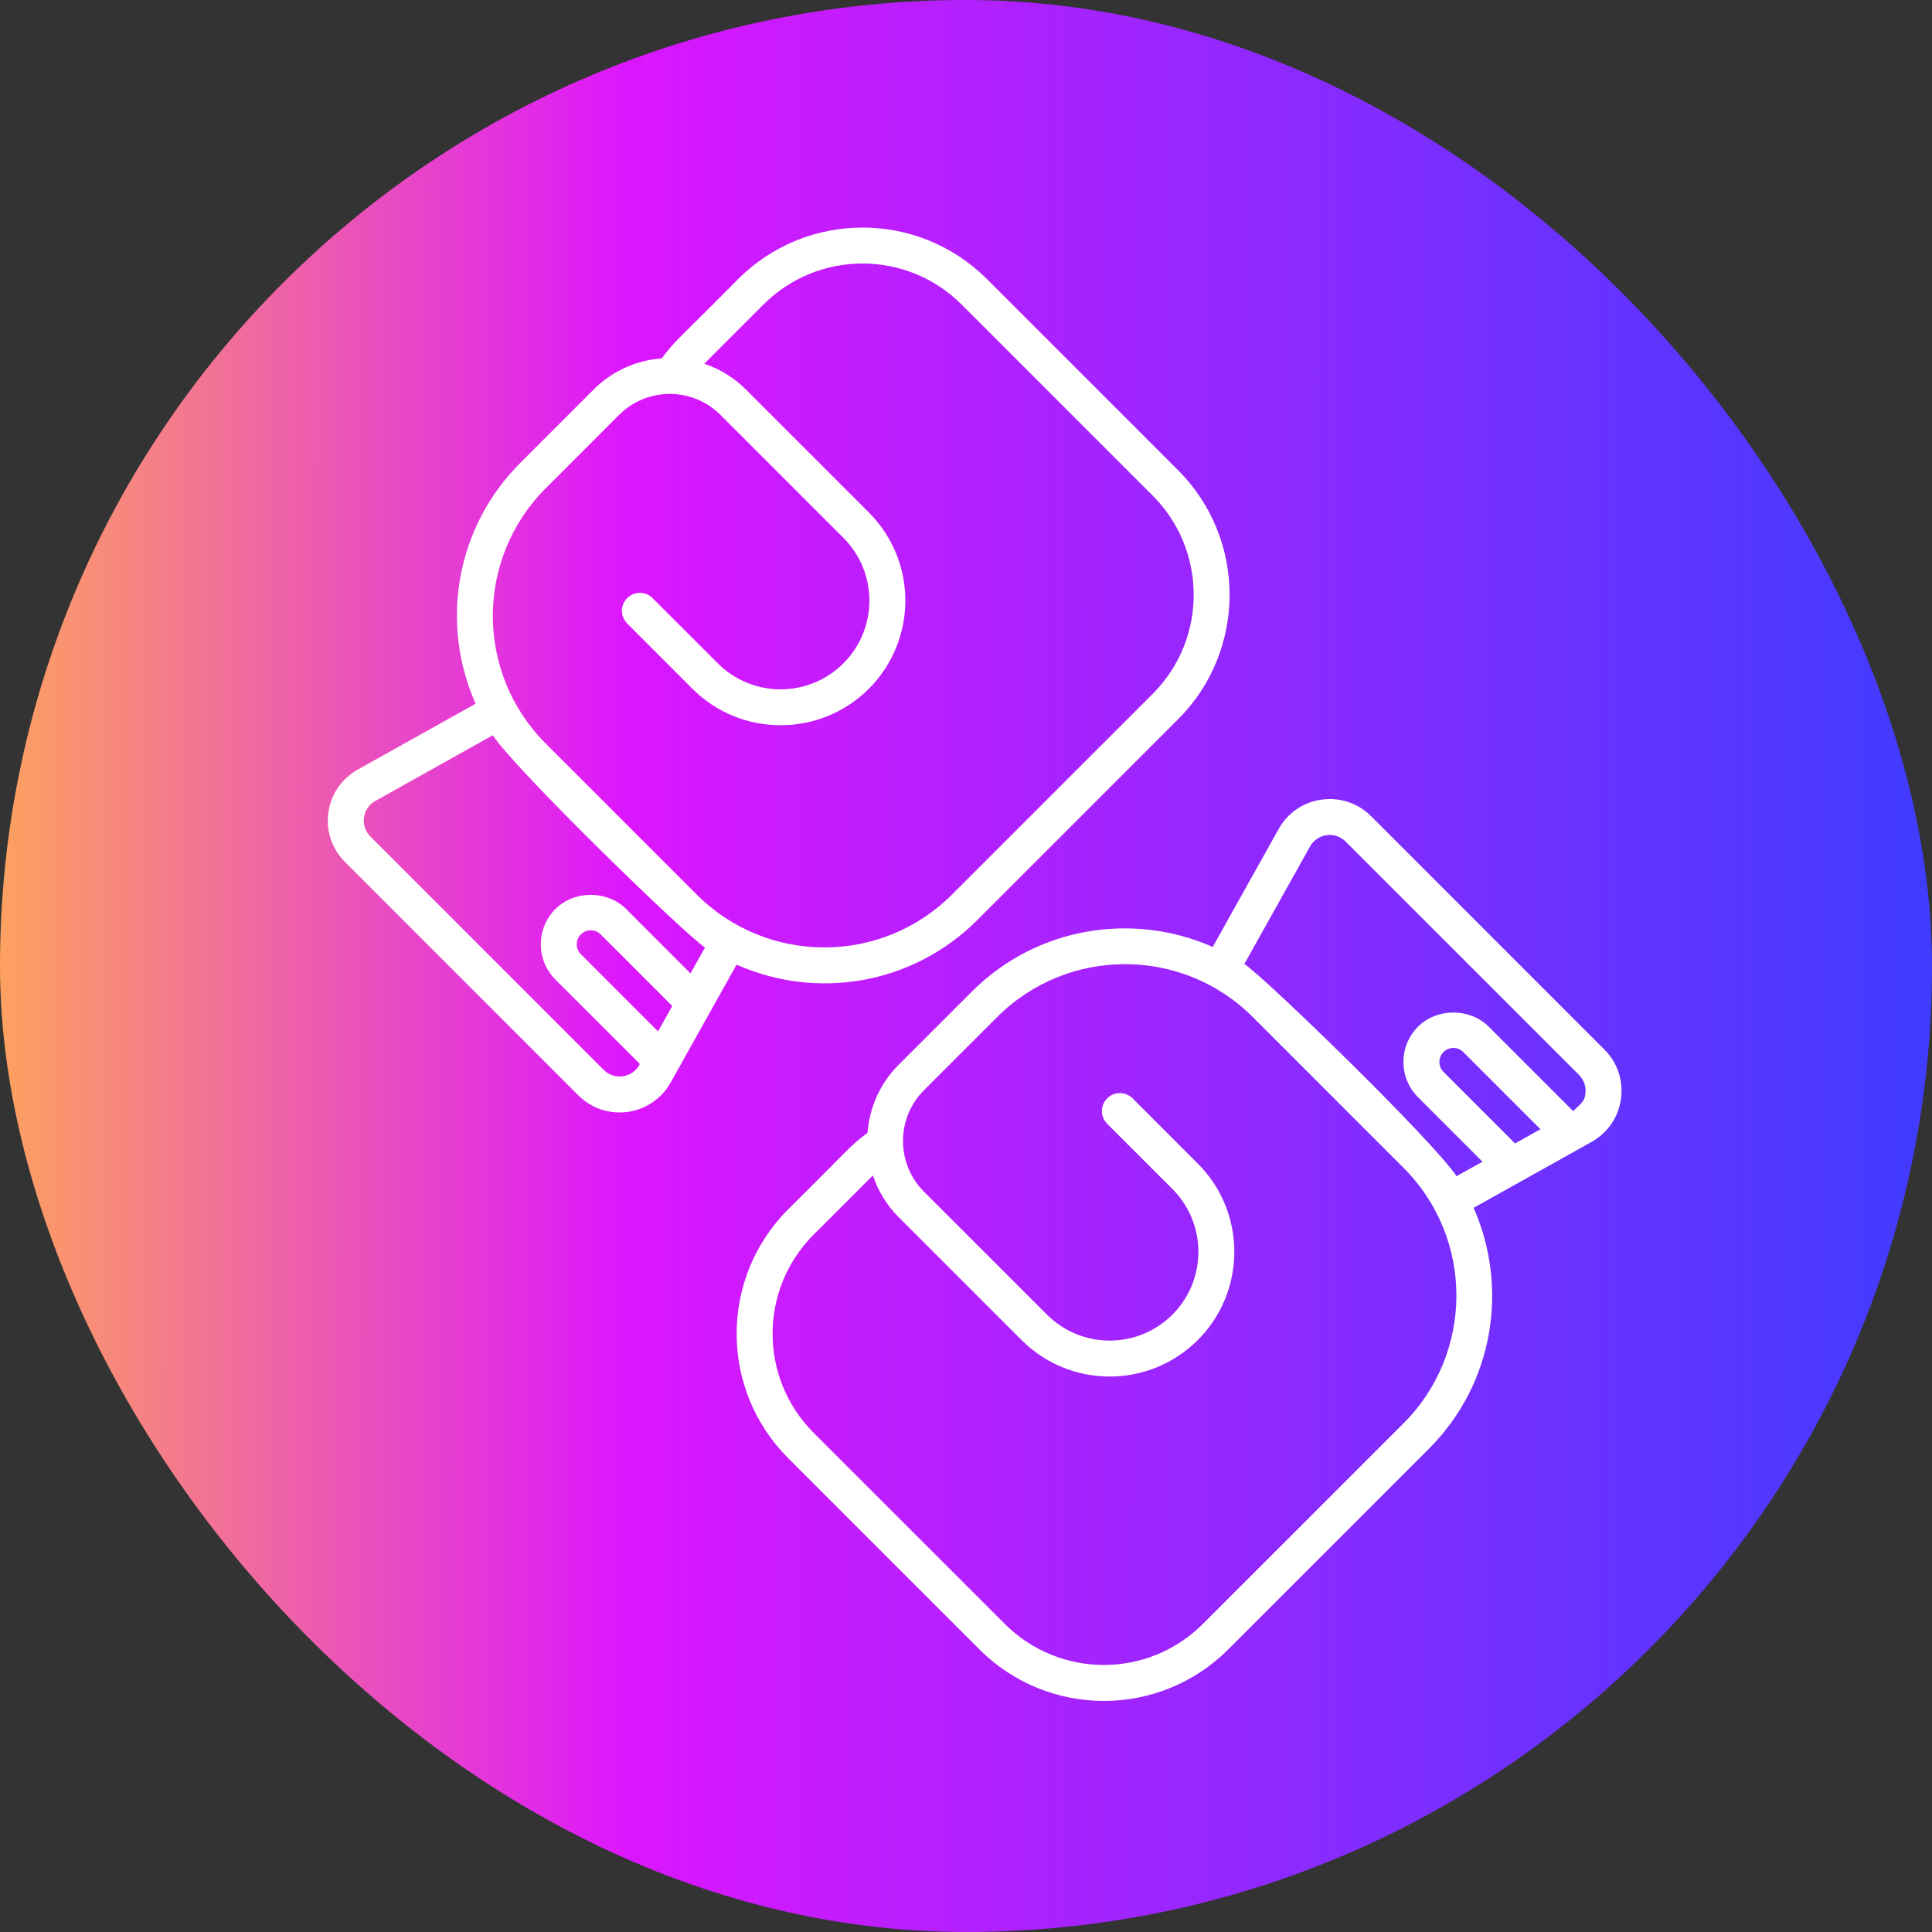 <svg xmlns="http://www.w3.org/2000/svg" width="64" height="64" viewBox="0 0 64 64" fill="none"><rect x="0" y="0" width="64" height="64" fill="#333333" stroke="none"/><rect width="64" height="64" rx="32" fill="url(#paint0_linear_7967_29325)"></rect><path d="M22.218 35.857L24.4 31.955C27.061 33.138 30.233 32.62 32.379 30.474C32.427 30.426 38.963 23.89 39.026 23.827C41.3 21.553 41.3 17.851 39.026 15.577L32.697 9.248C30.418 6.969 26.727 6.968 24.448 9.248C22.618 11.105 22.369 11.262 21.92 11.872C21.068 11.935 20.275 12.294 19.665 12.904L17.237 15.332C15.098 17.471 14.569 20.641 15.756 23.311L11.854 25.492C10.733 26.116 10.515 27.642 11.427 28.553L19.157 36.284C20.072 37.198 21.596 36.974 22.218 35.857ZM21.799 34.166L19.242 31.609C19.061 31.428 19.06 31.135 19.242 30.953C19.423 30.772 19.717 30.772 19.898 30.953L22.269 33.325L21.799 34.166ZM18.079 16.173L20.506 13.746C21.435 12.816 22.939 12.816 23.868 13.746L27.938 17.816C29.087 18.964 29.088 20.825 27.938 21.975C26.792 23.122 24.926 23.121 23.779 21.975L21.617 19.813C21.385 19.58 21.008 19.58 20.776 19.813C20.544 20.045 20.544 20.422 20.776 20.654L22.938 22.817C24.549 24.427 27.169 24.427 28.78 22.817C30.394 21.202 30.394 18.589 28.78 16.974L24.71 12.904C24.315 12.51 23.844 12.222 23.33 12.049L25.289 10.09C27.104 8.275 30.041 8.275 31.856 10.09L38.185 16.419C39.995 18.229 39.995 21.175 38.185 22.985C29.399 31.771 32.12 29.05 31.538 29.632C29.201 31.969 25.417 31.97 23.079 29.632L18.079 24.632C15.741 22.294 15.741 18.512 18.079 16.173ZM12.434 26.532L16.324 24.357C17.101 25.527 22.653 30.922 23.354 31.387L22.873 32.245L20.74 30.111C20.115 29.487 19.025 29.487 18.4 30.111C17.755 30.756 17.753 31.803 18.4 32.451L21.196 35.246L21.178 35.278C20.943 35.703 20.357 35.799 19.999 35.442L12.269 27.712C11.919 27.362 12 26.774 12.434 26.532Z" fill="white"></path><path d="M45.418 27.036C44.984 26.603 44.388 26.406 43.781 26.488C43.174 26.572 42.654 26.927 42.357 27.462L40.173 31.369C37.541 30.204 34.349 30.692 32.196 32.846L29.768 35.274C29.141 35.901 28.799 36.705 28.738 37.526C28.13 37.975 28.015 38.181 26.112 40.057C23.833 42.337 23.832 46.027 26.112 48.306L32.441 54.635C34.721 56.915 38.411 56.916 40.691 54.635C40.743 54.582 47.256 48.07 47.338 47.988C49.492 45.835 49.979 42.643 48.815 40.011L52.721 37.828C53.257 37.529 53.612 37.01 53.696 36.402C53.781 35.796 53.581 35.2 53.148 34.767L45.418 27.036ZM46.496 47.147C37.697 55.946 43.106 50.537 39.849 53.793C38.035 55.608 35.098 55.608 33.283 53.793L26.954 47.465C25.14 45.65 25.139 42.713 26.954 40.898L28.915 38.937C29.085 39.442 29.366 39.917 29.768 40.318L33.838 44.389C35.453 46.003 38.066 46.003 39.68 44.389C41.291 42.778 41.291 40.157 39.68 38.547L37.518 36.385C37.286 36.152 36.909 36.152 36.677 36.385C36.444 36.617 36.444 36.994 36.677 37.226L38.839 39.388C39.985 40.535 39.985 42.4 38.839 43.547C37.691 44.696 35.83 44.697 34.68 43.547L30.609 39.477C29.681 38.547 29.68 37.045 30.609 36.115L33.037 33.687C35.369 31.356 39.164 31.356 41.496 33.687L46.496 38.688C48.828 41.02 48.828 44.815 46.496 47.147ZM41.221 31.933L43.396 28.042C43.511 27.836 43.711 27.699 43.945 27.666C44.177 27.635 44.408 27.711 44.576 27.878L52.306 35.608C52.473 35.775 52.55 36.005 52.517 36.238C52.492 36.42 52.482 36.475 52.111 36.805L49.315 34.009C48.69 33.385 47.599 33.385 46.975 34.009C46.331 34.654 46.328 35.701 46.975 36.349L49.109 38.483L48.25 38.963C47.476 37.792 41.916 32.393 41.221 31.933ZM50.188 37.878L47.817 35.507C47.637 35.326 47.635 35.033 47.817 34.851C47.997 34.671 48.29 34.668 48.473 34.851L51.03 37.408L50.188 37.878Z" fill="white"></path><defs><linearGradient id="paint0_linear_7967_29325" x1="3.4543e-09" y1="32" x2="64" y2="32.025" gradientUnits="userSpaceOnUse"><stop stop-color="#FDA160"></stop><stop offset="0.325" stop-color="#DC16FE"></stop><stop offset="1" stop-color="#3F3CFF"></stop></linearGradient></defs></svg>